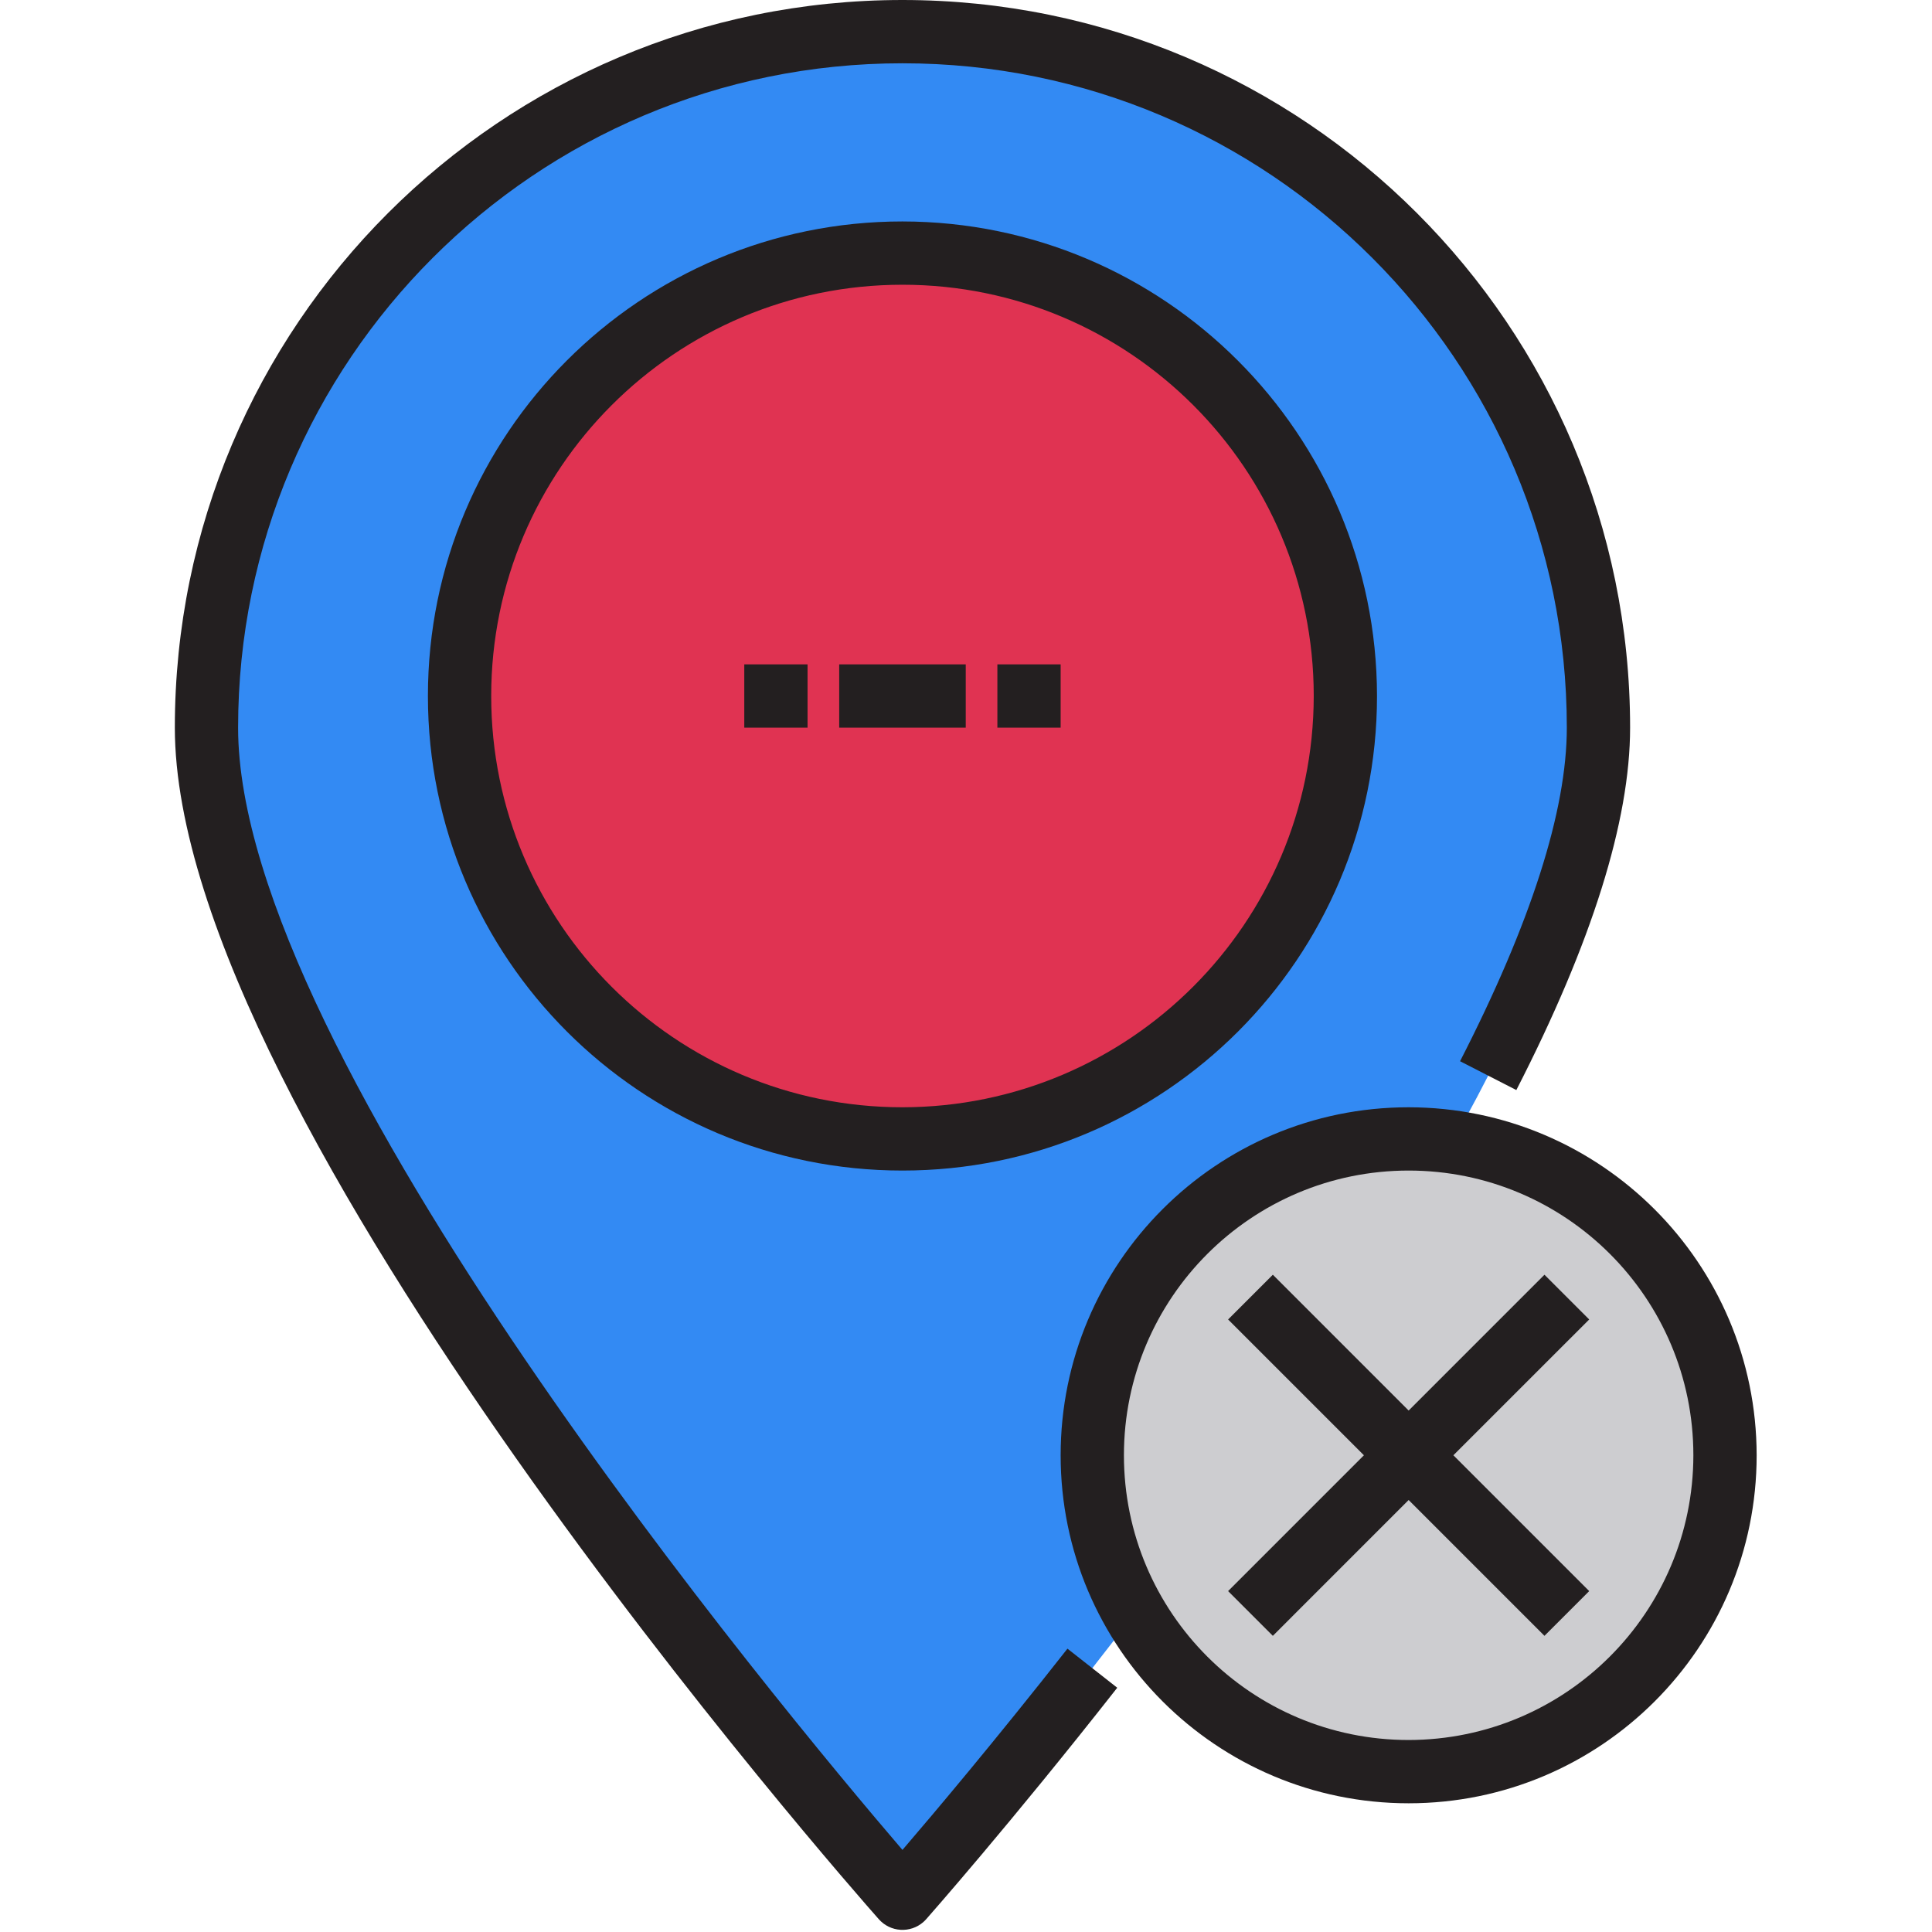 <svg xmlns="http://www.w3.org/2000/svg" height="413pt" version="1.1" viewBox="-37 0 413 413.455" width="413pt">
<g id="surface1">
<path d="M 304.852 155.719 C 304.852 73.457 238.164 6.77 155.902 6.77 C 73.641 6.77 6.957 73.457 6.957 155.719 C 6.957 237.977 155.902 406.219 155.902 406.219 C 155.902 406.219 304.852 237.977 304.852 155.719 Z M 61.117 148.945 C 61.117 96.598 103.555 54.164 155.902 54.164 C 208.254 54.164 250.688 96.598 250.688 148.945 C 250.688 201.297 208.254 243.73 155.902 243.73 C 103.555 243.73 61.117 201.297 61.117 148.945 Z M 61.117 148.945 " style=" stroke:none;fill-rule:nonzero;fill:rgb(20%,54.118%,95.294%);fill-opacity:1;" />
<path d="M 61.117 148.945 C 61.117 201.297 103.555 243.73 155.902 243.73 C 208.254 243.73 250.688 201.297 250.688 148.945 C 250.688 96.598 208.254 54.164 155.902 54.164 C 103.555 54.164 61.117 96.598 61.117 148.945 Z M 61.117 148.945 " style=" stroke:none;fill-rule:nonzero;fill:rgb(87.843%,20%,32.157%);fill-opacity:1;" />
<path d="M 264.227 243.73 C 226.836 243.73 196.523 274.043 196.523 311.434 C 196.523 348.828 226.836 379.137 264.227 379.137 C 301.621 379.137 331.934 348.828 331.934 311.434 C 331.934 274.043 301.621 243.73 264.227 243.73 Z M 298.078 345.285 L 264.227 311.434 L 230.375 345.285 L 264.227 311.434 L 230.375 277.582 L 264.227 311.434 L 298.078 277.582 L 264.227 311.434 Z M 298.078 345.285 " style=" stroke:none;fill-rule:nonzero;fill:rgb(80.392%,80.392%,81.569%);fill-opacity:1;" />
<path d="M 155.902 395.887 C 130.008 365.672 13.727 226.09 13.727 155.719 C 13.727 77.195 77.383 13.543 155.902 13.543 C 234.426 13.543 298.078 77.195 298.078 155.719 C 298.078 173.523 290.387 197.543 275.23 227.105 L 287.273 233.277 C 303.43 201.789 311.621 175.688 311.621 155.719 C 311.621 69.719 241.902 0 155.902 0 C 69.902 0 0.188 69.719 0.188 155.719 C 0.188 239.582 144.684 403.762 150.832 410.707 C 153.305 413.512 157.582 413.781 160.387 411.309 C 160.598 411.121 160.801 410.918 160.988 410.707 C 161.156 410.512 178.941 390.398 201.867 361.184 L 191.211 352.82 C 175.773 372.477 162.723 387.941 155.902 395.887 Z M 155.902 395.887 " style=" stroke:none;fill-rule:nonzero;fill:rgb(13.725%,12.157%,12.549%);fill-opacity:1;" />
<path d="M 155.902 47.391 C 99.816 47.391 54.348 92.859 54.348 148.945 C 54.348 205.035 99.816 250.504 155.902 250.504 C 211.992 250.504 257.457 205.035 257.457 148.945 C 257.395 92.887 211.965 47.457 155.902 47.391 Z M 155.902 236.961 C 107.297 236.961 67.891 197.555 67.891 148.945 C 67.891 100.34 107.297 60.934 155.902 60.934 C 204.512 60.934 243.918 100.34 243.918 148.945 C 243.863 197.531 204.488 236.906 155.902 236.961 Z M 155.902 236.961 " style=" stroke:none;fill-rule:nonzero;fill:rgb(13.725%,12.157%,12.549%);fill-opacity:1;" />
<path d="M 142.363 142.176 L 169.445 142.176 L 169.445 155.719 L 142.363 155.719 Z M 142.363 142.176 " style=" stroke:none;fill-rule:nonzero;fill:rgb(13.725%,12.157%,12.549%);fill-opacity:1;" />
<path d="M 176.215 142.176 L 189.754 142.176 L 189.754 155.719 L 176.215 155.719 Z M 176.215 142.176 " style=" stroke:none;fill-rule:nonzero;fill:rgb(13.725%,12.157%,12.549%);fill-opacity:1;" />
<path d="M 122.051 142.176 L 135.594 142.176 L 135.594 155.719 L 122.051 155.719 Z M 122.051 142.176 " style=" stroke:none;fill-rule:nonzero;fill:rgb(13.725%,12.157%,12.549%);fill-opacity:1;" />
<path d="M 264.227 236.961 C 223.098 236.961 189.754 270.305 189.754 311.434 C 189.754 352.566 223.098 385.91 264.227 385.91 C 305.359 385.91 338.703 352.566 338.703 311.434 C 338.652 270.324 305.34 237.012 264.227 236.961 Z M 264.227 372.367 C 230.578 372.367 203.297 345.086 203.297 311.434 C 203.297 277.781 230.578 250.504 264.227 250.504 C 297.879 250.504 325.16 277.781 325.16 311.434 C 325.125 345.07 297.867 372.328 264.227 372.367 Z M 264.227 372.367 " style=" stroke:none;fill-rule:nonzero;fill:rgb(13.725%,12.157%,12.549%);fill-opacity:1;" />
<path d="M 293.293 272.797 L 264.227 301.863 L 235.164 272.797 L 225.59 282.371 L 254.656 311.434 L 225.59 340.5 L 235.164 350.074 L 264.227 321.008 L 293.293 350.074 L 302.867 340.5 L 273.801 311.434 L 302.867 282.371 Z M 293.293 272.797 " style=" stroke:none;fill-rule:nonzero;fill:rgb(13.725%,12.157%,12.549%);fill-opacity:1;" />
</g>
</svg>